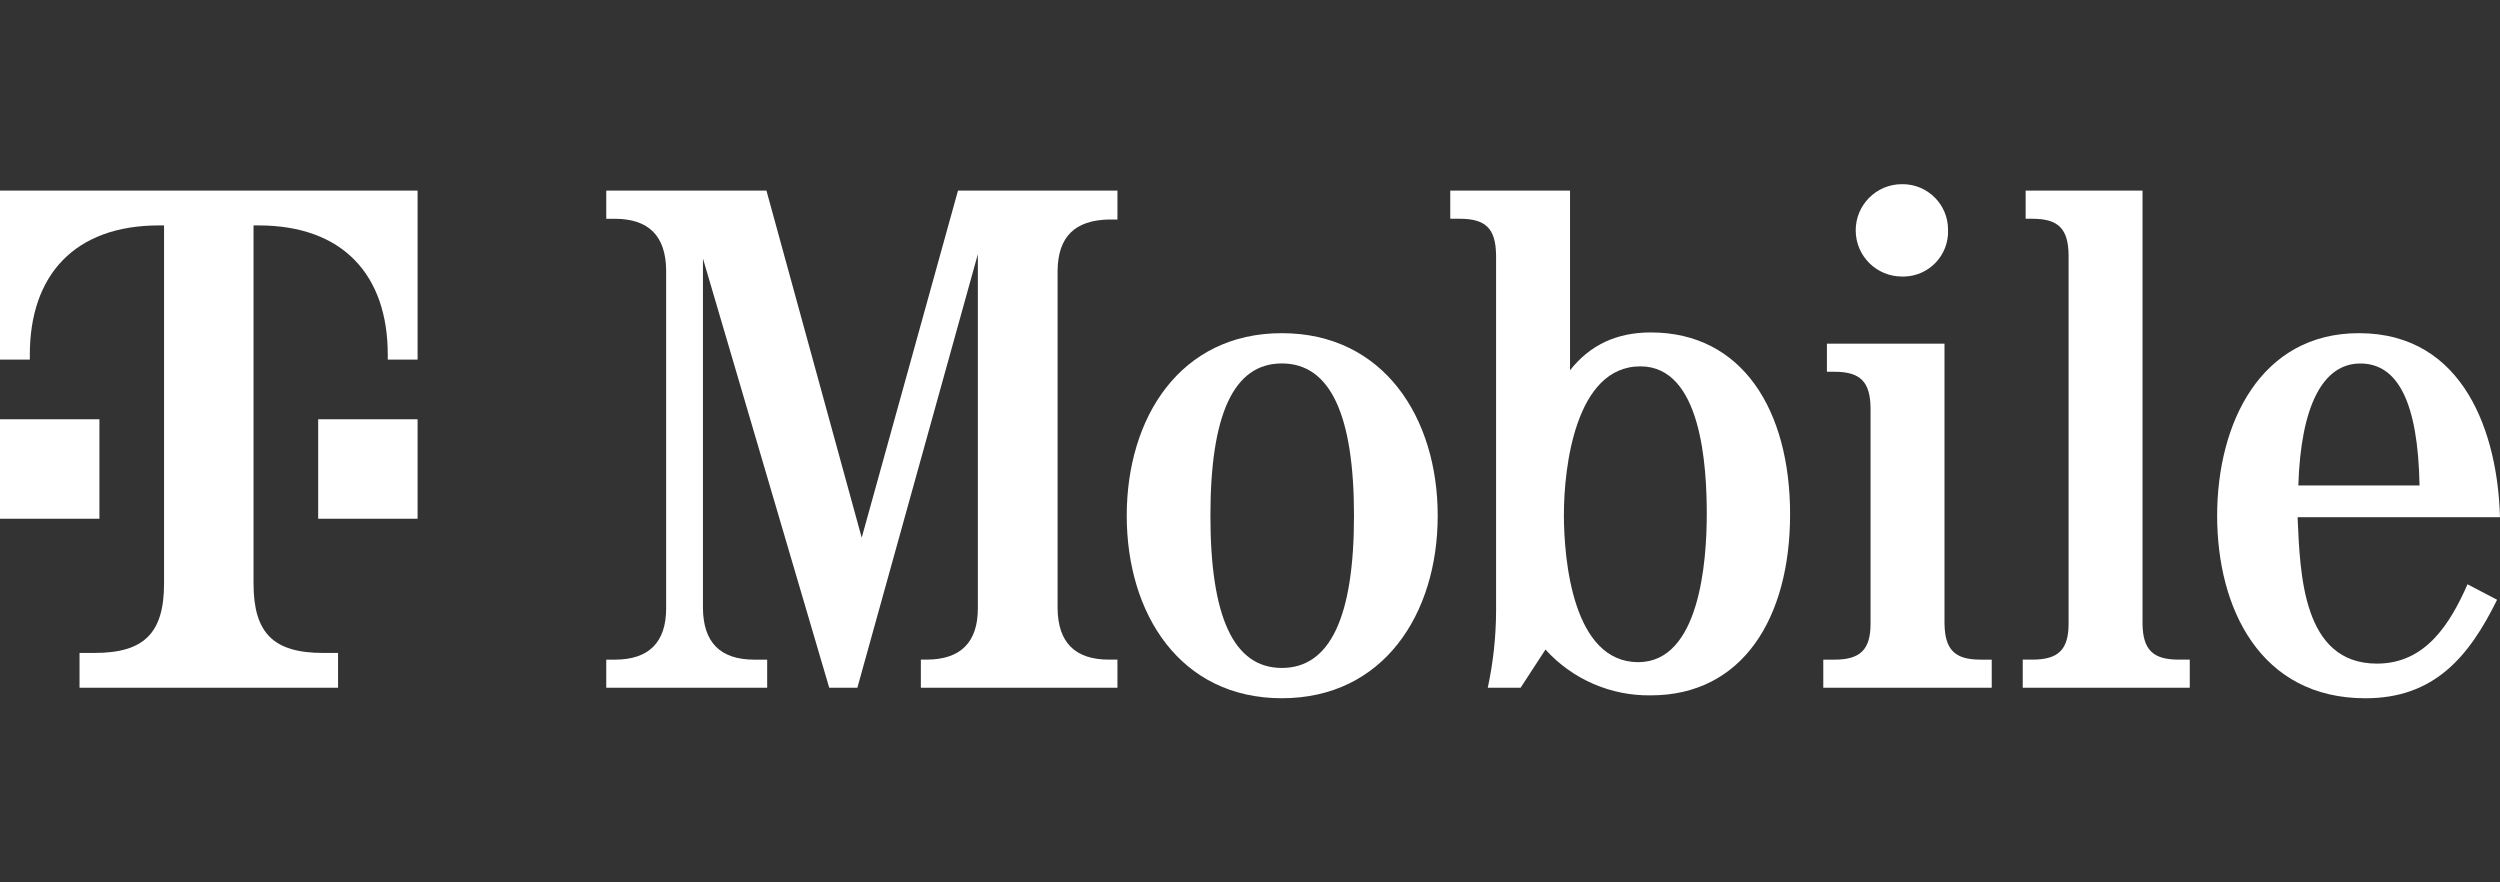 <svg width="85" height="30" viewBox="0 0 85 30" fill="none" xmlns="http://www.w3.org/2000/svg">
<rect x="0" y="0" width="85" height="30" fill="#333333" stroke="none"/>
<path d="M33.247 8.641L29.15 23.384H28.194L23.9 8.789V20.686C23.913 21.839 24.489 22.428 25.642 22.428H26.084V23.384H20.613V22.428H20.907C22.06 22.428 22.649 21.839 22.649 20.686V9.181C22.636 8.028 22.06 7.439 20.907 7.439H20.613V6.48H26.059L29.298 18.281L32.572 6.48H37.993V7.463H37.699C36.547 7.488 35.969 8.051 35.958 9.205V20.686C35.97 21.838 36.547 22.427 37.699 22.427H37.993V23.384H31.309V22.427H31.505C32.658 22.427 33.247 21.838 33.247 20.686V8.641Z" fill="white"/>
<path d="M41.154 17.534C41.154 20.968 41.939 22.71 43.583 22.71C45.227 22.71 46.036 20.968 46.036 17.534C46.036 14.1 45.227 12.357 43.583 12.357C41.939 12.357 41.154 14.099 41.154 17.534ZM48.882 17.534C48.882 20.87 47.042 23.74 43.583 23.74C40.123 23.74 38.309 20.869 38.309 17.534C38.309 14.199 40.124 11.328 43.583 11.328C47.042 11.328 48.882 14.199 48.882 17.534Z" fill="white"/>
<path d="M53.172 17.485C53.172 19.079 53.491 22.513 55.699 22.513C57.784 22.513 58.03 19.103 58.03 17.485C58.03 15.866 57.858 12.456 55.773 12.456C53.565 12.456 53.173 15.89 53.173 17.485M50.866 8.665C50.853 7.782 50.522 7.438 49.639 7.438H49.309V6.48H53.381V12.59C54.055 11.732 54.963 11.303 56.128 11.303C59.243 11.303 60.863 13.952 60.863 17.485C60.863 21.017 59.243 23.642 56.128 23.642C54.766 23.663 53.46 23.095 52.546 22.085L51.7 23.384H50.584C50.769 22.526 50.864 21.65 50.867 20.771V8.665H50.866Z" fill="white"/>
<path d="M66.113 21.201C66.126 22.084 66.456 22.428 67.34 22.428H67.719V23.384H61.992V22.428H62.372C63.255 22.428 63.599 22.084 63.599 21.201V13.866C63.586 12.983 63.255 12.64 62.372 12.64H62.115V11.684H66.113V21.202V21.201Z" fill="white"/>
<path d="M66.234 7.832C66.258 8.674 65.596 9.376 64.755 9.402C64.728 9.402 64.702 9.402 64.676 9.402C63.809 9.408 63.101 8.711 63.094 7.844C63.087 6.977 63.785 6.269 64.652 6.262C64.664 6.262 64.676 6.262 64.688 6.262C65.54 6.262 66.233 6.952 66.233 7.805C66.233 7.815 66.233 7.823 66.233 7.832" fill="white"/>
<path d="M72.845 21.201C72.858 22.084 73.188 22.427 74.072 22.427H74.452V23.384H68.773V22.427H69.105C69.988 22.427 70.332 22.084 70.332 21.201V8.665C70.32 7.782 69.988 7.438 69.105 7.438H68.872V6.48H72.846V21.201H72.845Z" fill="white"/>
<path d="M82.264 16.505C82.214 13.684 81.528 12.359 80.252 12.359C78.978 12.359 78.229 13.794 78.143 16.505H82.264ZM78.118 17.584C78.204 19.534 78.29 22.563 80.817 22.563C82.473 22.563 83.307 21.202 83.896 19.866L84.901 20.392C83.945 22.331 82.767 23.741 80.424 23.741C76.842 23.741 75.383 20.674 75.383 17.535C75.383 14.396 76.855 11.328 80.203 11.328C83.809 11.328 84.926 14.787 84.999 17.584H78.118Z" fill="white"/>
<path d="M10.818 17.637H14.198V14.256H10.818V17.637ZM0 6.48V12.227H1.014V12.058C1.014 9.353 2.536 7.664 5.409 7.664H5.578V19.834C5.578 21.525 4.902 22.2 3.211 22.2H2.704V23.384H11.494V22.2H10.986C9.296 22.2 8.62 21.524 8.62 19.834V7.664H8.789C11.663 7.664 13.184 9.354 13.184 12.058V12.227H14.198V6.48H0ZM3.38 17.637H0V14.256H3.38V17.637Z" fill="white"/>
</svg>
